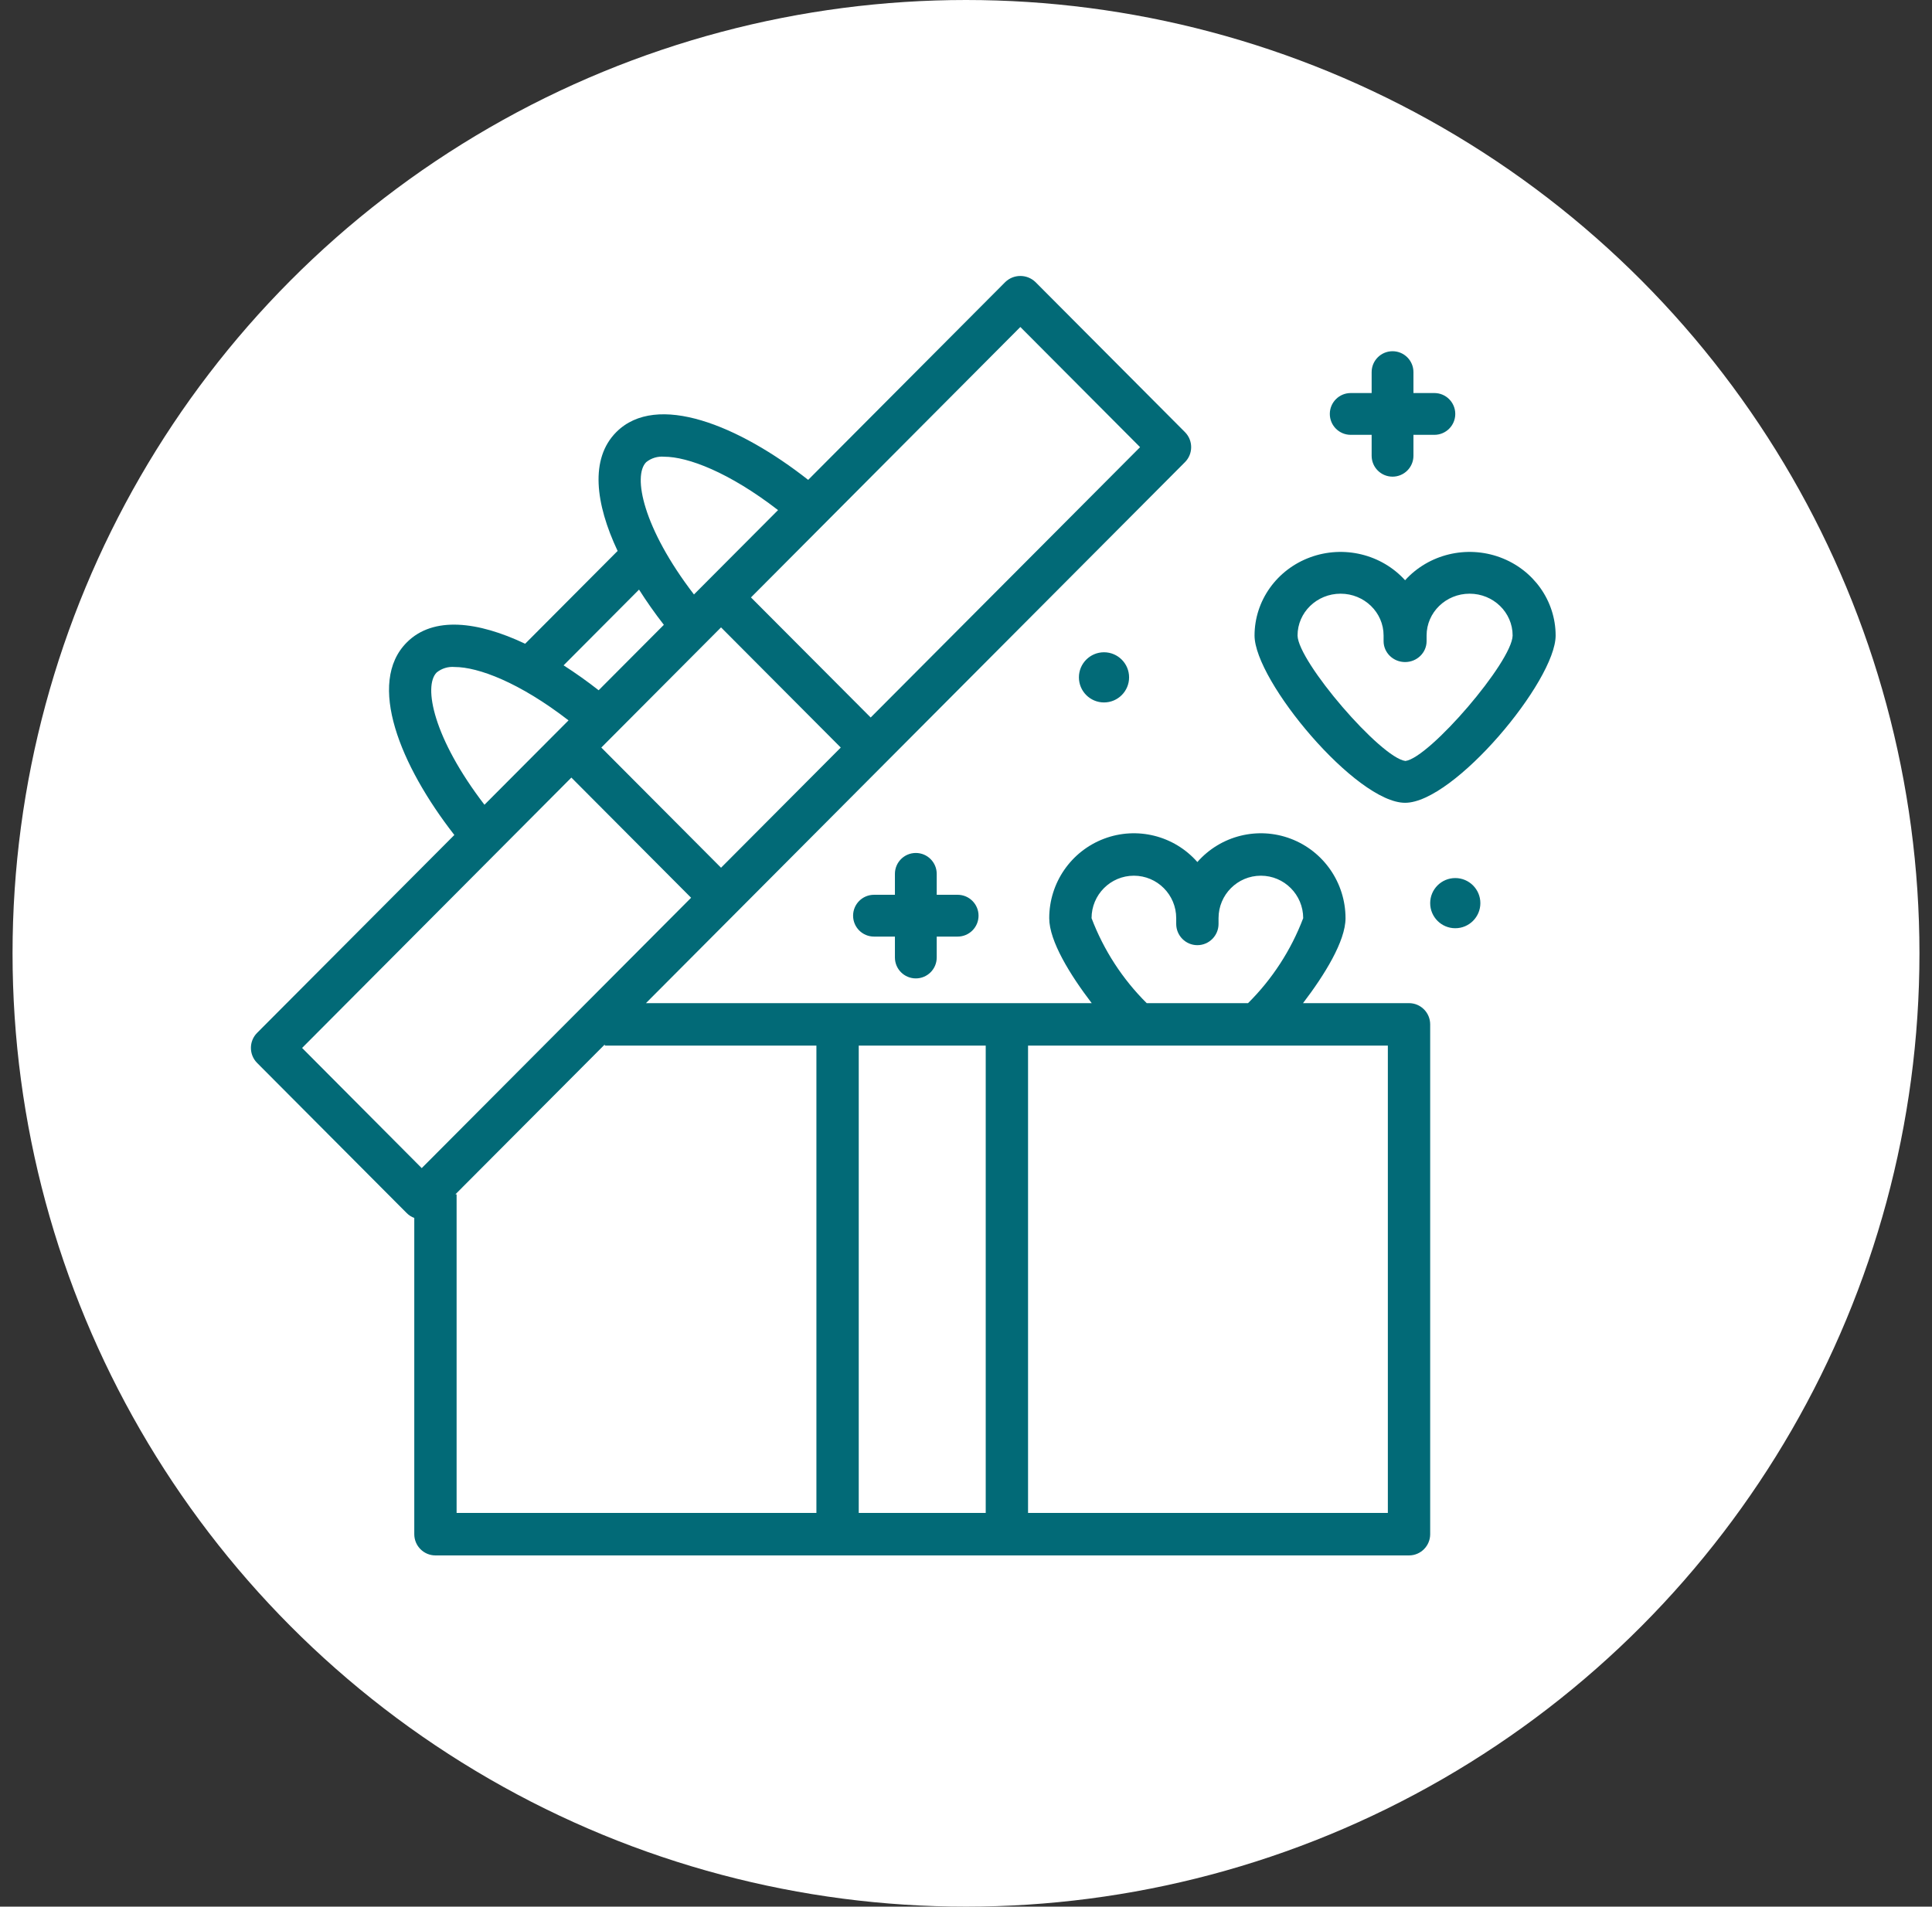 <?xml version="1.0" encoding="UTF-8"?>
<svg xmlns="http://www.w3.org/2000/svg" width="77" height="76" viewBox="0 0 77 76">
  <rect x="0" y="0" width="77" height="76" fill="#333333" stroke="none"/>
  <g fill="none" fill-rule="evenodd" transform="translate(.5)">
    <circle cx="38" cy="38" r="38" fill="#FFF"/>
    <path fill="#026A77" fill-rule="nonzero" d="M39.57,11.238 C39.904,10.921 40.428,10.921 40.763,11.238 L40.763,11.238 L46.727,17.225 C47.056,17.556 47.056,18.092 46.727,18.422 L46.727,18.422 L34.797,30.397 L28.833,36.384 L25.244,39.986 L43.01,39.986 C42.155,38.866 41.317,37.515 41.317,36.599 C41.317,35.191 42.186,33.931 43.499,33.433 C44.811,32.936 46.293,33.305 47.221,34.361 C48.149,33.305 49.631,32.936 50.944,33.433 C52.256,33.931 53.125,35.191 53.126,36.599 C53.126,37.515 52.287,38.866 51.432,39.986 L51.432,39.986 L55.656,39.986 C56.122,39.986 56.5,40.365 56.5,40.833 L56.5,40.833 L56.5,61.153 C56.5,61.621 56.122,62 55.656,62 L55.656,62 L16.854,62 C16.389,62 16.011,61.621 16.011,61.153 L16.011,61.153 L16.011,48.547 C15.898,48.506 15.796,48.441 15.712,48.357 L15.712,48.357 L9.747,42.369 C9.418,42.038 9.418,41.502 9.747,41.171 L9.747,41.171 L17.608,33.283 C15.451,30.518 14.103,27.221 15.712,25.608 C16.768,24.546 18.551,24.77 20.43,25.66 L20.43,25.66 L24.115,21.961 C23.227,20.075 23.005,18.286 24.061,17.225 C25.672,15.61 28.955,16.963 31.71,19.128 L31.71,19.128 Z M54.813,41.679 L40.473,41.679 L40.473,60.307 L54.813,60.307 L54.813,41.679 Z M38.786,41.679 L33.725,41.679 L33.725,60.307 L38.786,60.307 L38.786,41.679 Z M23.603,41.633 L17.651,47.606 L17.698,47.606 L17.698,60.307 L32.038,60.307 L32.038,41.679 L23.603,41.679 L23.603,41.633 Z M22.272,30.995 L11.54,41.772 L16.308,46.562 L27.044,35.785 L22.272,30.995 Z M49.752,34.906 C48.82,34.906 48.065,35.664 48.065,36.599 L48.065,36.599 L48.065,36.828 C48.065,37.295 47.687,37.675 47.221,37.675 C46.755,37.675 46.378,37.295 46.378,36.828 L46.378,36.828 L46.378,36.599 C46.378,35.664 45.622,34.906 44.691,34.906 C43.759,34.906 43.004,35.664 43.004,36.599 C43.488,37.873 44.237,39.027 45.202,39.986 L45.202,39.986 L49.241,39.986 C50.206,39.027 50.955,37.873 51.439,36.599 C51.439,35.664 50.683,34.906 49.752,34.906 Z M36,34 C36.46,34 36.833,34.373 36.833,34.833 L36.833,34.833 L36.833,35.667 L37.667,35.667 C38.127,35.667 38.5,36.04 38.5,36.5 C38.5,36.96 38.127,37.333 37.667,37.333 L37.667,37.333 L36.833,37.333 L36.833,38.167 C36.833,38.627 36.46,39 36,39 C35.54,39 35.167,38.627 35.167,38.167 L35.167,38.167 L35.167,37.333 L34.333,37.333 C33.873,37.333 33.5,36.96 33.5,36.5 C33.5,36.04 33.873,35.667 34.333,35.667 L34.333,35.667 L35.167,35.667 L35.167,34.833 C35.167,34.373 35.54,34 36,34 Z M57.5,35 C58.052,35 58.5,35.448 58.5,36 C58.5,36.552 58.052,37 57.5,37 C56.948,37 56.5,36.552 56.5,36 C56.5,35.448 56.948,35 57.5,35 Z M28.237,25.008 L23.465,29.798 L28.237,34.588 L33.009,29.798 L28.237,25.008 Z M17.62,26.587 C17.362,26.564 17.106,26.642 16.904,26.805 C16.364,27.346 16.77,29.423 18.808,32.078 L18.808,32.078 L21.676,29.199 L22.159,28.715 C20.203,27.203 18.561,26.587 17.62,26.587 Z M55.5,23.129 C56.443,22.089 57.949,21.725 59.283,22.215 C60.616,22.705 61.499,23.946 61.5,25.332 C61.5,27.142 57.452,32 55.5,32 C53.548,32 49.5,27.142 49.5,25.332 C49.501,23.946 50.384,22.705 51.717,22.215 C53.051,21.725 54.557,22.089 55.5,23.129 Z M58.071,23.665 C57.125,23.665 56.357,24.411 56.357,25.332 L56.357,25.332 L56.357,25.557 C56.357,26.017 55.973,26.39 55.5,26.39 C55.027,26.39 54.643,26.017 54.643,25.557 L54.643,25.557 L54.643,25.332 C54.643,24.411 53.875,23.665 52.929,23.665 C51.982,23.665 51.214,24.411 51.214,25.332 C51.233,26.376 54.529,30.21 55.514,30.333 C56.471,30.21 59.767,26.377 59.786,25.332 C59.786,24.411 59.018,23.665 58.071,23.665 Z M40.166,13.034 L29.43,23.814 L34.201,28.6 L44.938,17.824 L40.166,13.034 Z M43.5,26 C44.052,26 44.5,26.448 44.5,27 C44.5,27.552 44.052,28 43.5,28 C42.948,28 42.5,27.552 42.5,27 C42.5,26.448 42.948,26 43.5,26 Z M24.969,23.502 L21.962,26.521 C22.435,26.825 22.904,27.157 23.359,27.514 L23.359,27.514 L25.958,24.906 C25.602,24.449 25.271,23.978 24.969,23.502 L24.969,23.502 Z M25.971,18.205 C25.713,18.182 25.456,18.259 25.254,18.422 C24.714,18.964 25.121,21.042 27.158,23.696 L27.158,23.696 L27.641,23.211 L30.509,20.333 C28.553,18.822 26.912,18.205 25.971,18.205 Z M55,14 C55.46,14 55.833,14.373 55.833,14.833 L55.833,14.833 L55.833,15.667 L56.667,15.667 C57.127,15.667 57.5,16.04 57.5,16.5 C57.5,16.96 57.127,17.333 56.667,17.333 L56.667,17.333 L55.833,17.333 L55.833,18.167 C55.833,18.627 55.46,19 55,19 C54.54,19 54.167,18.627 54.167,18.167 L54.167,18.167 L54.167,17.333 L53.333,17.333 C52.873,17.333 52.5,16.96 52.5,16.5 C52.5,16.04 52.873,15.667 53.333,15.667 L53.333,15.667 L54.167,15.667 L54.167,14.833 C54.167,14.373 54.54,14 55,14 Z"/>
  </g>
</svg>
